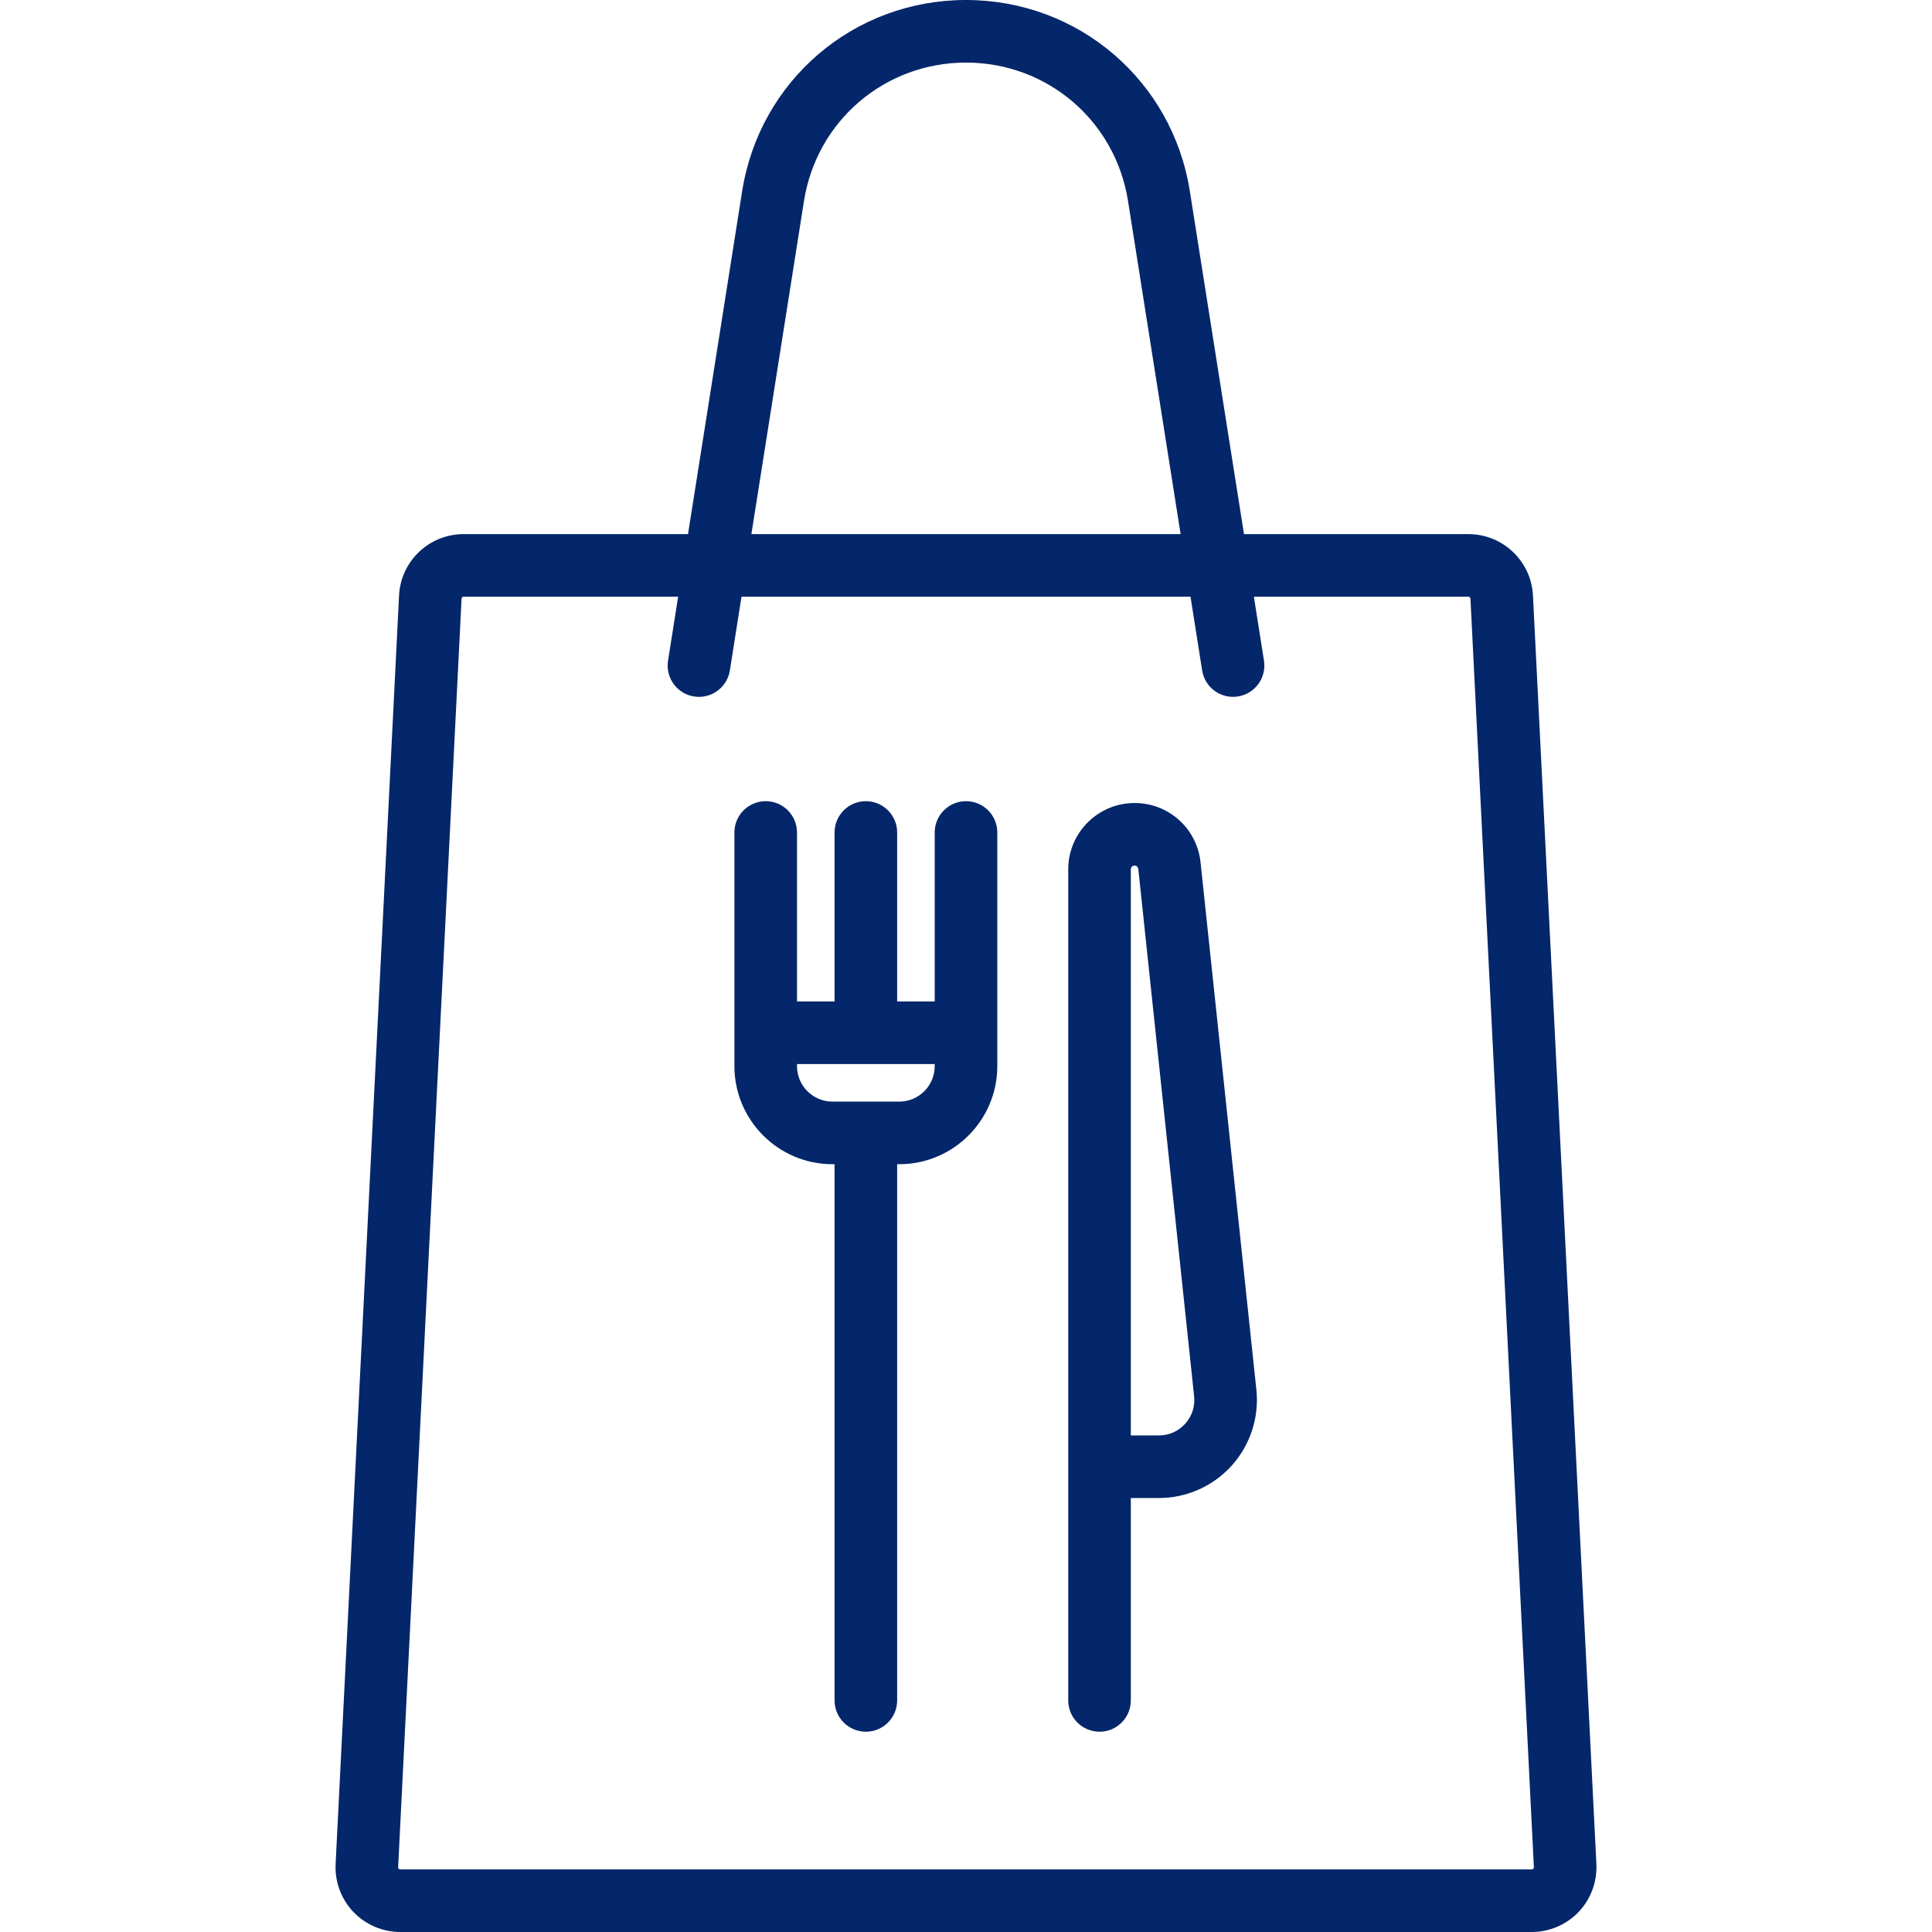 <?xml version="1.0" encoding="UTF-8"?> <svg xmlns="http://www.w3.org/2000/svg" width="200" height="200" viewBox="0 0 200 200" fill="none"> <path d="M158.692 61.653C158.514 58.086 155.576 55.292 152.005 55.292H128.778L123.173 19.797C121.362 8.326 111.618 0 99.996 0C88.382 0 78.638 8.326 76.827 19.797L71.223 55.292H47.996C44.424 55.292 41.487 58.086 41.309 61.653L34.743 192.97C34.651 194.793 35.321 196.597 36.578 197.919C37.836 199.241 39.605 200 41.43 200H158.571C160.396 200 162.164 199.241 163.422 197.919C164.68 196.597 165.349 194.794 165.258 192.97L158.692 61.653ZM83.228 20.808C84.539 12.505 91.591 6.479 100.005 6.479C108.41 6.479 115.462 12.505 116.773 20.808L122.218 55.292H77.783L83.228 20.808ZM158.727 193.454C158.663 193.521 158.596 193.521 158.571 193.521H41.43C41.405 193.521 41.338 193.521 41.274 193.454C41.21 193.387 41.214 193.319 41.215 193.294L47.781 61.977C47.786 61.861 47.881 61.771 47.997 61.771H70.201L69.155 68.393C68.876 70.161 70.082 71.819 71.849 72.099C72.02 72.126 72.191 72.139 72.359 72.139C73.925 72.139 75.302 71 75.555 69.404L76.76 61.771H123.241L124.446 69.404C124.725 71.171 126.383 72.376 128.152 72.099C129.919 71.819 131.125 70.161 130.846 68.393L129.801 61.771H152.005C152.12 61.771 152.215 61.861 152.221 61.977L158.787 193.294C158.788 193.319 158.791 193.386 158.727 193.454Z" fill="#04266A"></path> <path d="M100 82.938C98.211 82.938 96.761 84.388 96.761 86.177V103.672H92.873V86.177C92.873 84.388 91.422 82.938 89.633 82.938C87.844 82.938 86.394 84.388 86.394 86.177V103.672H82.506V86.177C82.506 84.388 81.055 82.938 79.266 82.938C77.477 82.938 76.026 84.388 76.026 86.177V110.367C76.026 115.965 80.58 120.518 86.178 120.518H86.394V176.026C86.394 177.816 87.844 179.266 89.633 179.266C91.422 179.266 92.873 177.816 92.873 176.026V120.518H93.089C98.686 120.518 103.24 115.965 103.24 110.367V86.177C103.24 84.388 101.79 82.938 100 82.938ZM96.761 110.367C96.761 112.392 95.114 114.039 93.089 114.039H86.178C84.153 114.039 82.506 112.392 82.506 110.367V110.151H96.761V110.367Z" fill="#04266A"></path> <path d="M124.285 89.311C123.932 85.786 120.994 83.127 117.451 83.127C113.664 83.127 110.583 86.208 110.583 89.995V176.027C110.583 177.816 112.034 179.266 113.823 179.266C115.612 179.266 117.062 177.816 117.062 176.027V155.076H119.964C122.838 155.076 125.588 153.851 127.51 151.715C129.433 149.579 130.361 146.714 130.059 143.857L124.285 89.311ZM122.694 147.381C121.988 148.165 121.019 148.597 119.964 148.597H117.062V89.995C117.062 89.781 117.237 89.606 117.451 89.606C117.651 89.606 117.818 89.757 117.839 89.975L123.615 144.539C123.726 145.587 123.399 146.597 122.694 147.381Z" fill="#04266A"></path> </svg> 
